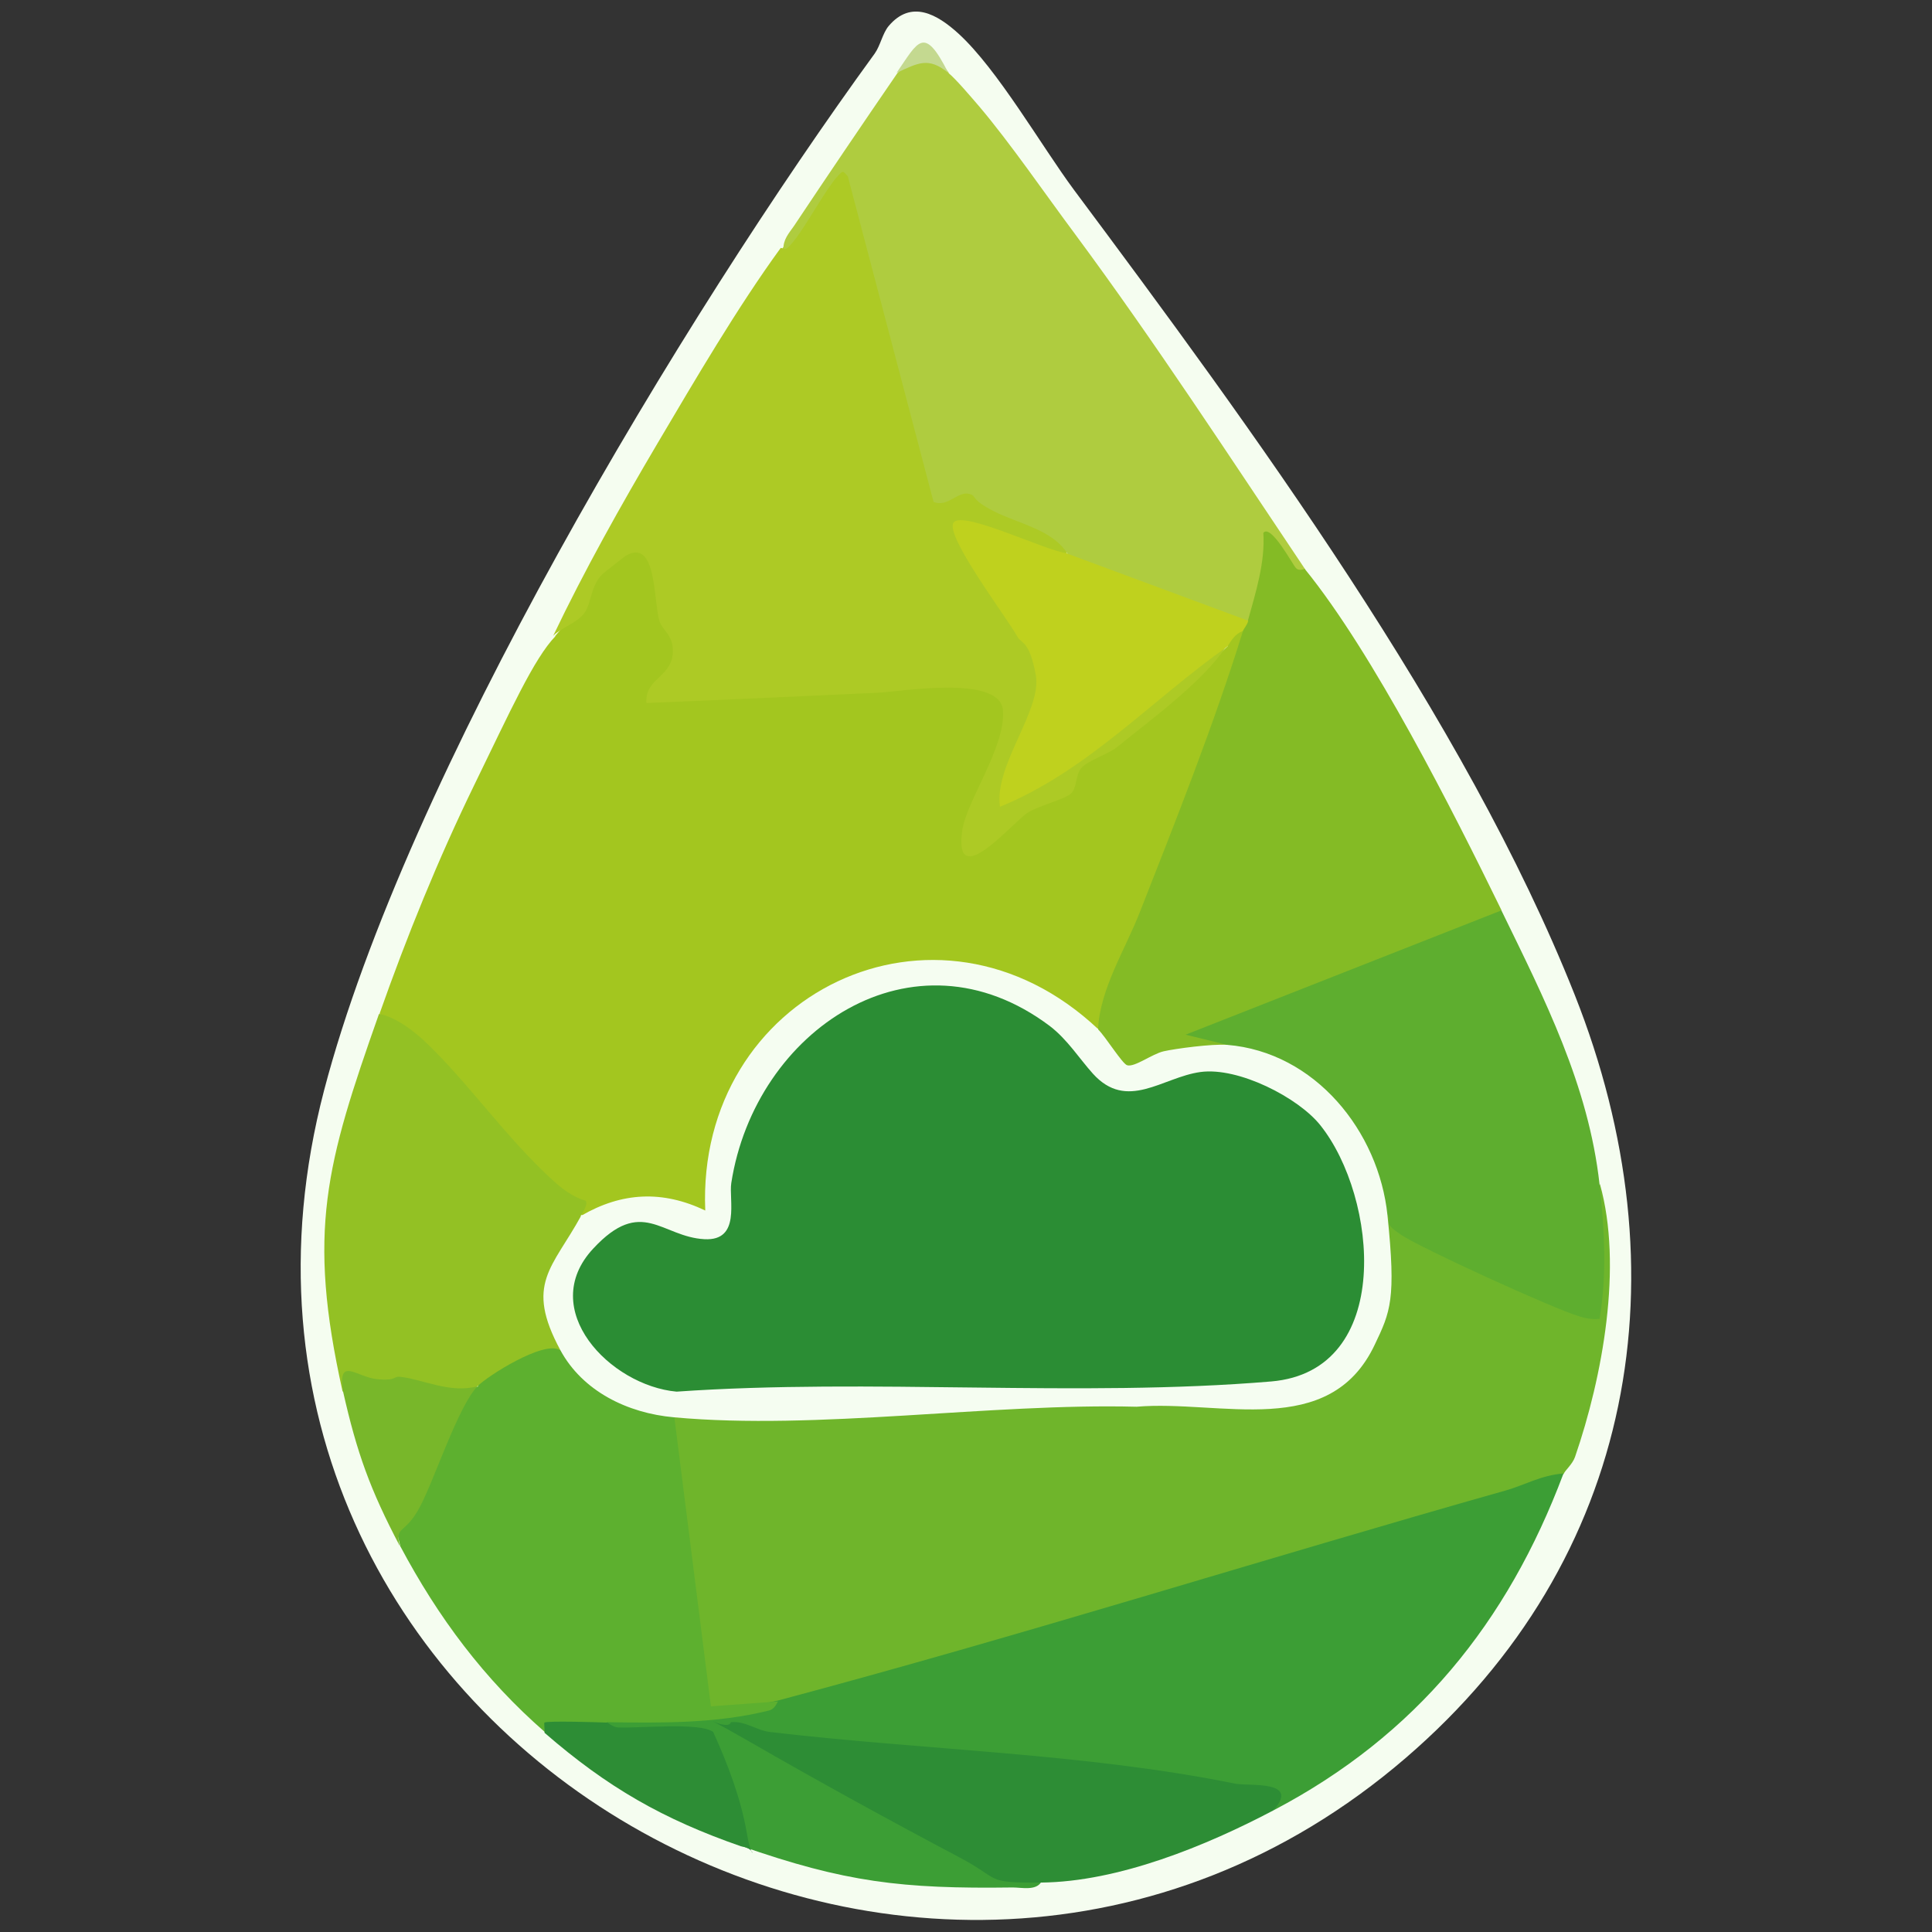 <svg xmlns="http://www.w3.org/2000/svg" id="Layer_1" viewBox="0 0 512 512"><rect x="0" y="0" width="512" height="512" fill="#333333" stroke="none"/><defs><style>      .st0 {        fill: #adca25;      }      .st1 {        fill: #2b8d34;      }      .st2 {        fill: #a3c61f;      }      .st3 {        fill: #c4d990;      }      .st4 {        fill: #afcc3f;      }      .st5 {        fill: #2d8d35;      }      .st6 {        fill: #5db02f;      }      .st7 {        fill: #bfd11e;      }      .st8 {        fill: #6fb52b;      }      .st9 {        fill: #93c124;      }      .st10 {        fill: #84bb25;      }      .st11 {        fill: #78b72a;      }      .st12 {        fill: #5eae2f;      }      .st13 {        fill: #3c9e35;      }      .st14 {        fill: #f5fdf0;      }      .st15 {        fill: #f5fdf1;      }    </style></defs><path class="st14" d="M284.6,50.3c46.8,62.8,103.6,140,132.7,213.3,29.2,73.6,16.5,149.6-44.8,202.3-128.4,110.4-330.9-7.9-286.6-177C107.7,205.8,180.7,84.4,231.8,14.2c1.5-2.1,2.1-5.4,3.7-7.3,6-7.1,12.9-3.1,18.5,2,10.4,9.5,22,29.8,30.6,41.4Z"></path><path class="st2" d="M147.1,168.6l6.5-7.7c7.7-21.6,23.9-23.7,24.2,2.8,6.2,7.8,4.1,14-2.8,20.2l74.9-4.4c8.1-.3,20.2.5,19.1,11.4l-10.3,27.3c-2.8,7.8.6,6.7,10.3-3.3,7.5-2.7,13.2-6.7,17.3-12,14-9,27-20.1,39.1-31.7-3.3-3.1.5-7,4.1-4.1l.6,4c-11.2,33.9-23.2,67-36.1,99.4l-2.9,2.1-4.3-.2c-21.6-19.2-53-21.1-75.5-2.6-17,14-20.6,31.5-23.2,52.3-8-2.1-15.8-2.6-23.4-1.6-4,2.1-7.5,2.6-10.6,1.5-15.4-13.2-29.7-27.8-43-43.9-4.7-2.8-8.1-6-10.5-9.5,7.2-20.4,15.5-40.9,25.1-60.6s15.8-33.5,21.5-39.4Z"></path><path class="st8" d="M414.3,390.6l-3.3,3.3c-63.6,20-128.5,38.7-194.8,56.1l-10.2.9c-.6.6-1.3,1-2.2,1.2-4.5,1.2-16.8,3.4-18.5-.8l-9.3-73.8,2.5-2,6.1-2.3c41.3-.6,82.5-1.7,123.7-3.5,37.1,5.1,62-1.7,56.8-45.5l2.6-2.2h3.3c3.7,5.5,48.6,26.6,50.7,24.7s.3-24.1,0-28.5l2.3-4.4c6.1,21.7.7,51.1-6.6,72.3-.7,2-2.7,3.6-3,4.5Z"></path><path class="st13" d="M414.3,390.6c-14.8,39.4-39,69.3-76.7,89.1l-1-3.3c-44-6.3-88.5-11.3-133.6-15.1,21.2,11,41.8,22.3,61.7,33.9,5.5,0,9.2,1.1,11.2,3.6-1.4,2.3-5.2,1.4-7.5,1.4-29.5.4-44.5-1.4-72-11,1.2-1.3.8-2.3-1.2-2.9-1.9-8.8-4.6-17.4-8.2-25.7l-23.8-.3c-2.6-.3-3.2-1.5-2.4-4.1l4.1-2.7c14.3,1,28,0,41.1-2.8,65-17.3,128.6-37.5,193-55.7,4.7-1.3,9.5-4.1,15.3-4.5Z"></path><path class="st0" d="M207.4,65.8l15.2-22.3c2.7-.9,4.4,1.1,4.9,3.6l21.7,82.5c6.4-2.2,9.7-2.3,15.3,3.3l10.9,4.5c6.6,2.5,9,5.5,7.2,9.2l-.7,1.8c-8.9-2.5-17.7-5-26.5-7.3,7.7,12.1,14.8,24.5,21.5,37.3-1.5,10.3-4.7,20.6-9.4,31,18.6-10.5,36.1-23.1,52.4-37.7l5-.3c-6.1,9.2-19.6,19.1-28.9,26.6-2.3,1.9-7.9,3.6-9.5,5.6s-1,5.3-2.8,6.8-8.4,3.1-11.4,5c-4.2,2.8-19.6,21.3-17.3,4.7,1.1-7.8,11.5-22.1,10.8-31.8-.7-9.7-27.5-4.9-33.5-4.7-20.3.9-40.6,1.9-61,2.7-.4-7,7.4-6.7,7-14.4-.2-3.8-2.9-5-3.6-7.5-1.6-5.9-.7-21.9-8.9-17.1-.3.2-5.8,4.5-6.1,4.8-3.2,3.1-2.9,7.6-4.8,10.3s-6.3,4-8.3,6.1c8.3-17.4,17.9-34.5,27.7-51.1,10-16.9,21.1-35.9,32.6-51.7Z"></path><path class="st4" d="M251.3,19.3c2,1.6,6.3,6.7,8.2,8.9,8.3,9.8,17.4,23.1,25.3,33.7,21.4,28.9,41.1,59.2,61.1,89-1.1,6.6-6.3-.6-8.2-4.3l-3.5,16.2-3.3,1.8c-.5,1.2-2,1.8-3.3,1.7-3.7-.4-39.9-14-44.1-16.4l-.6-3.1c-3.8-6.4-13-8-19.5-11.3s-4.4-4.1-6.5-4.6c-3-.9-5.8,3.7-9.5,2.1l-22.7-86.2c-1.4-1.8-1.4-1.5-2.8,0-2.6,2.7-7.9,12.3-11,16.4s-2.9,2.3-3.3,2.8c0-2.6,1.4-4.1,2.8-6.1,9-13.5,18.2-27.1,27.4-40.5,5.6-5.9,8.6-7.4,13.7,0Z"></path><path class="st10" d="M330.7,164.5c2.1-7.6,4.6-15.4,4.1-23.3,2-2.4,7.7,8.3,8.6,9.3s2.3.2,2.4.3c18.2,22.4,39.2,64,52.1,90.4l-.2,3-73.7,29c.3.5.7,1.7,1.3,3.6l-.6,1.8c-8.5.9-16.9,3-25,6.3-4.1-.5-11-8.2-8.7-12.2.5-10.6,7.2-21.1,11-30.8,9.4-23.9,19.9-50.4,27.4-74.7-2.8-2.4-2.2-3.2,1.4-2.7Z"></path><path class="st6" d="M148.5,357.7l3.6.6c5.5,8.3,14.9,12.8,24.5,14.2l2.1,3,9.7,76.7,17.8-1.3c-.2,0-.7,2-2.4,2.4-14,3.5-28.5,3.3-42.9,3.1,1.3,4-15.1,2.9-15.1,2,0-1.3,3.4-1.4-1.3.7-16.2-14.1-28.4-30.5-38.4-49.3l-1.6-6.6c6.9-10.3,12.6-21.6,17.4-33.9l4.8-1.9-.7-3c4.4-3.9,19-13.3,22.6-6.6Z"></path><path class="st12" d="M397.9,241.3c11.4,23.4,23.1,46.3,26,72.6,1.3,11.9,2,23.8,0,35.6-1.9.2-3.7-.1-5.5-.7-6.5-1.9-41.4-17.8-47-21.5s-2.2-3.4-3.7-5.2l-3-2.2c-3-19.4-17.1-36.9-37.2-40l-2.3-3-11-2.7,83.6-32.9Z"></path><path class="st9" d="M100.5,268.7c4.3.8,9.3,4.6,12.3,7.5,11,10.4,21.5,25.5,33.5,36.4,2.6,2.4,5.4,4.6,8.9,5.6.7.9-.7,3-1.3,4l1.5,3c-8.6,10-10.5,19.7-5.6,29.3l-1.4,3.3c-4.2-2.7-19.3,6.9-21.9,9.6l-4.2,3.3c-9.6-1.6-19.1-3-28.6-4.1l-2.9,2.2c-9.5-42.5-4.4-60.3,9.6-100Z"></path><path class="st5" d="M337.6,479.7c-18,9.5-41.2,19-61.7,19.2-15.2.1-10.5-.8-21.5-6.6-18.7-9.9-37.3-20.1-55.7-30.7s-5.9-2.1-5-5.2c3.8-.4,6.8,2.2,10.4,2.6,40.7,4.8,83.4,5.6,123.3,13.7,3.7.7,17.1-1,10.2,6.9Z"></path><path class="st5" d="M160.8,456.4c.2,0,1.5,1.4,3.3,1.4,5.5.2,21.6-1.4,24.9,1.2,3.8,8.3,7.4,17.8,8.9,26.7s3,4-1.5,3.6c-20.7-7.2-35.4-15.6-52.1-30.1.1-.8-.2-2.6,0-2.7.7-.5,13.9-.1,16.5,0Z"></path><path class="st11" d="M126.6,367.3c-5.2,5.4-11.3,24.4-15.3,32s-6.8,4.9-5.3,10.5c-7.9-15-11.4-24.7-15.1-41.1-1.4-9.4,3.6-3.7,9.1-3.2s3.9-.9,6.3-.6c5.9.7,12.9,4.4,20.2,2.5Z"></path><path class="st3" d="M251.3,19.3c-5.3-4.3-8-2.6-13.7,0,5.7-8.2,7.2-12.9,13.7,0Z"></path><path class="st15" d="M291,272.8c1.9,1.8,6.4,9.1,7.7,9.5,2,.6,6.6-3,9.7-3.7s12.8-2,16.8-1.7c23.3,1.9,40.2,22.9,42.5,45.2s.8,25.5-3.4,34.3c-12,25.3-41,14.5-63.1,16.4-38.6-1-84.6,6.3-122.6,2.8-12.3-1.1-24.2-6.9-30.1-17.8-9.5-17.6-2.1-21.7,5.5-35.6,10.8-6.3,21.6-6.8,32.9-1.4-2.4-57.3,61.2-88.6,104.2-48Z"></path><path class="st7" d="M282.8,146.7l48,17.8c-.3,1.2-1.2,2.1-1.4,2.7-2.1.8-3,2.4-4.1,4.1-20.1,14.2-37.2,33.1-60.3,42.5-1.6-11.1,11.2-25.6,9.5-34.9s-3.9-8.3-4.9-10.2c-2.6-4.8-19.3-26.8-16.9-30.2s24.8,7.7,30.1,8.1Z"></path><path class="st1" d="M278.2,271.9c4.7,3.6,7.8,8.6,11.4,12.6,9.1,10.1,18.4,1,28.5-.4s26,6.8,31.8,14.1c15.2,19,19.7,65.1-13,67.9-51.1,4.3-106.1-.9-157.6,2.7-17.6-1.6-37.1-21.8-22.1-37.9,12.9-13.9,18.1-3.1,29.5-2.5,9.7.5,6.4-10.4,7.1-14.9,6.3-40.5,48.2-68.8,84.4-41.6Z"></path></svg>